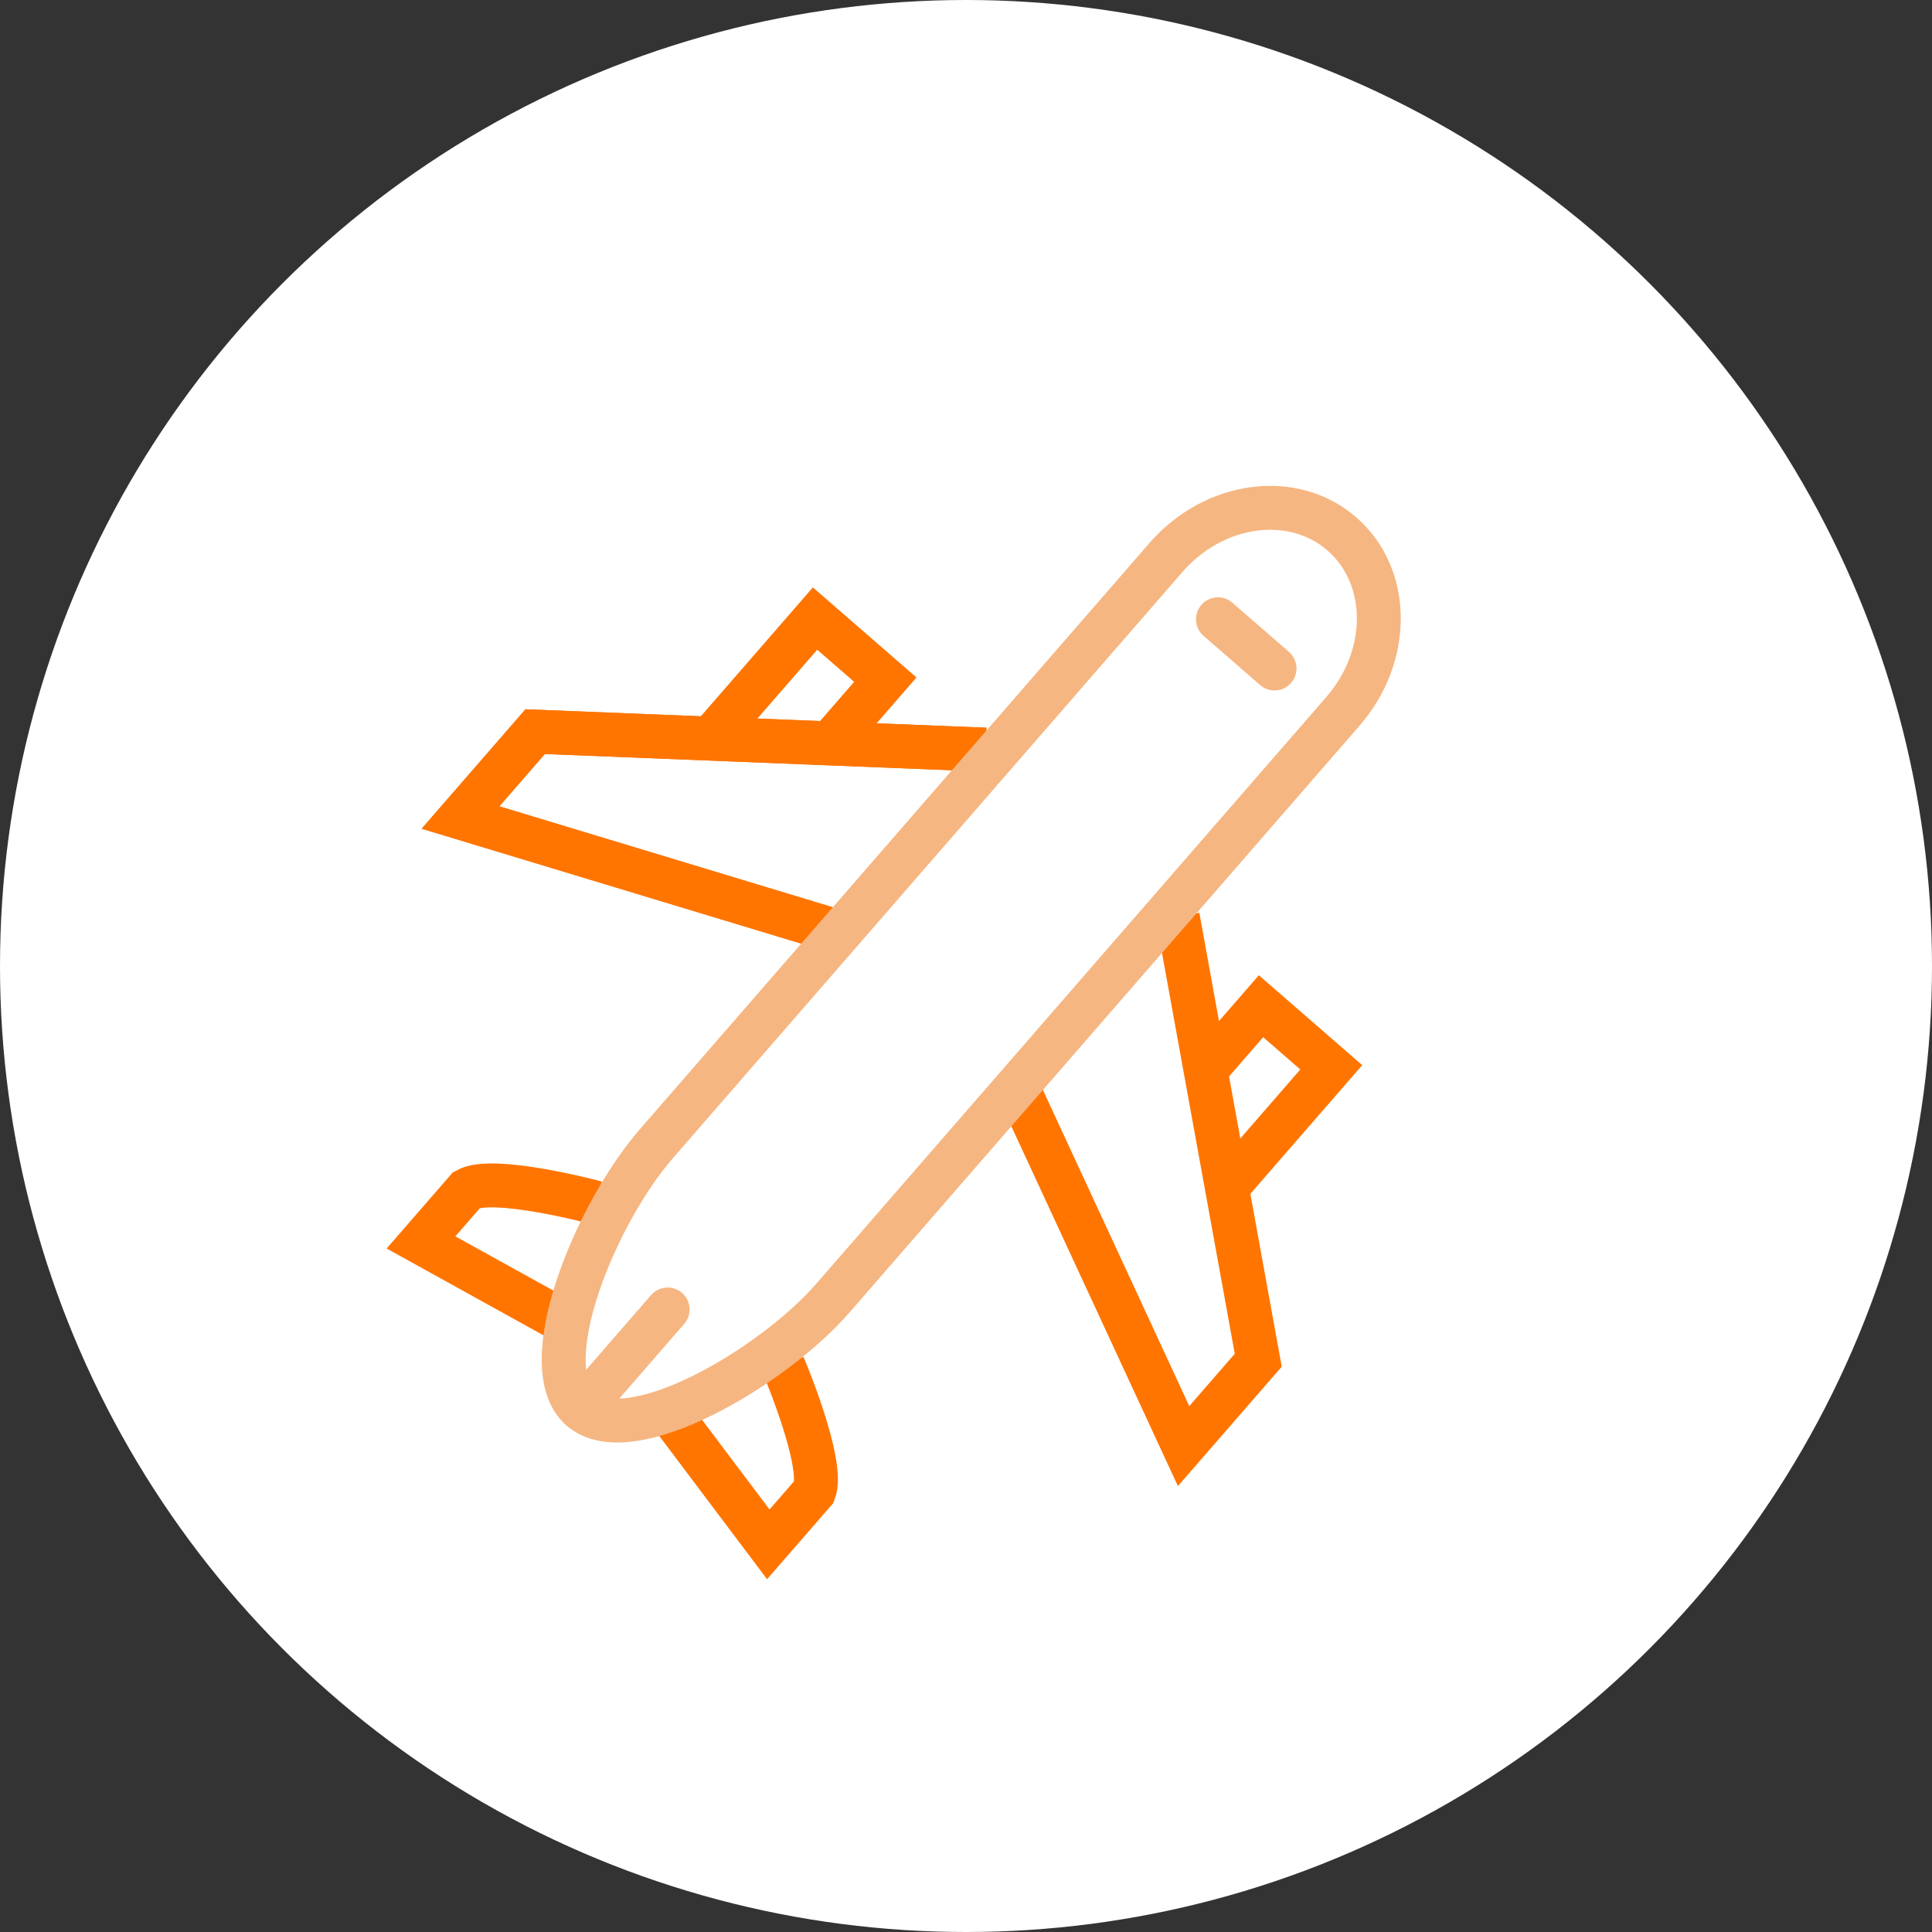 <svg xmlns="http://www.w3.org/2000/svg" width="88" height="88" viewBox="0 0 88 88">
  <rect x="0" y="0" width="88" height="88" fill="#333333" stroke="none"/>
  <g id="Group_1809" data-name="Group 1809" transform="translate(-411 -952)">
    <circle id="Ellipse_50" data-name="Ellipse 50" cx="44" cy="44" r="44" transform="translate(411 952)" fill="#fff"/>
    <g id="Group_1551" data-name="Group 1551" transform="translate(399.654 738.842) rotate(41)">
      <line id="Line_26" data-name="Line 26" x2="3.416" transform="translate(208.781 138.322)" fill="none" stroke="#f6b681" stroke-linecap="round" stroke-linejoin="round" stroke-width="2"/>
      <path id="Path_334" data-name="Path 334" d="M204.688,149.748l-16.021,12.84v5.183l16.021-7.186" fill="none" stroke="#ec6c00" stroke-miterlimit="10" stroke-width="2"/>
      <path id="Path_335" data-name="Path 335" d="M194.91,157.759v-7.422h4.241v3.652" fill="none" stroke="#ec6c00" stroke-miterlimit="10" stroke-width="2"/>
      <path id="Path_336" data-name="Path 336" d="M204.688,149.748l-16.021,12.84v5.183l16.021-7.186" fill="none" stroke="#ff7500" stroke-miterlimit="10" stroke-width="2"/>
      <path id="Path_337" data-name="Path 337" d="M194.91,157.759v-7.422h4.241v3.652" fill="none" stroke="#ff7500" stroke-miterlimit="10" stroke-width="2"/>
      <path id="Path_338" data-name="Path 338" d="M216.287,149.748l16.021,12.84v5.183l-16.021-7.186" fill="none" stroke="#ff7500" stroke-miterlimit="10" stroke-width="2"/>
      <path id="Path_339" data-name="Path 339" d="M226.065,157.759v-7.422h-4.241v3.652" fill="none" stroke="#ff7500" stroke-miterlimit="10" stroke-width="2"/>
      <path id="Path_340" data-name="Path 340" d="M204.837,176.961s-4.359,2.12-4.83,3.416v3.181l7.186-1.532" fill="none" stroke="#ff7500" stroke-miterlimit="10" stroke-width="2"/>
      <path id="Path_341" data-name="Path 341" d="M216.138,176.961s4.358,2.12,4.83,3.416v3.181l-7.186-1.532" fill="none" stroke="#ff7500" stroke-miterlimit="10" stroke-width="2"/>
      <path id="Path_342" data-name="Path 342" d="M215.829,171.62V138.252s0-.332,0-.5c0-3.351-2.391-6.068-5.341-6.068s-5.34,2.717-5.34,6.068v35.4c0,4.188,2.391,11.352,5.34,11.352s5.341-7.164,5.341-11.352C215.83,172.625,215.829,171.62,215.829,171.62Z" fill="none" stroke="#f6b681" stroke-linecap="round" stroke-linejoin="round" stroke-width="2"/>
      <line id="Line_27" data-name="Line 27" y1="6.008" transform="translate(210.489 178.492)" fill="none" stroke="#f6b681" stroke-linecap="round" stroke-linejoin="round" stroke-width="2"/>
    </g>
  </g>
</svg>
